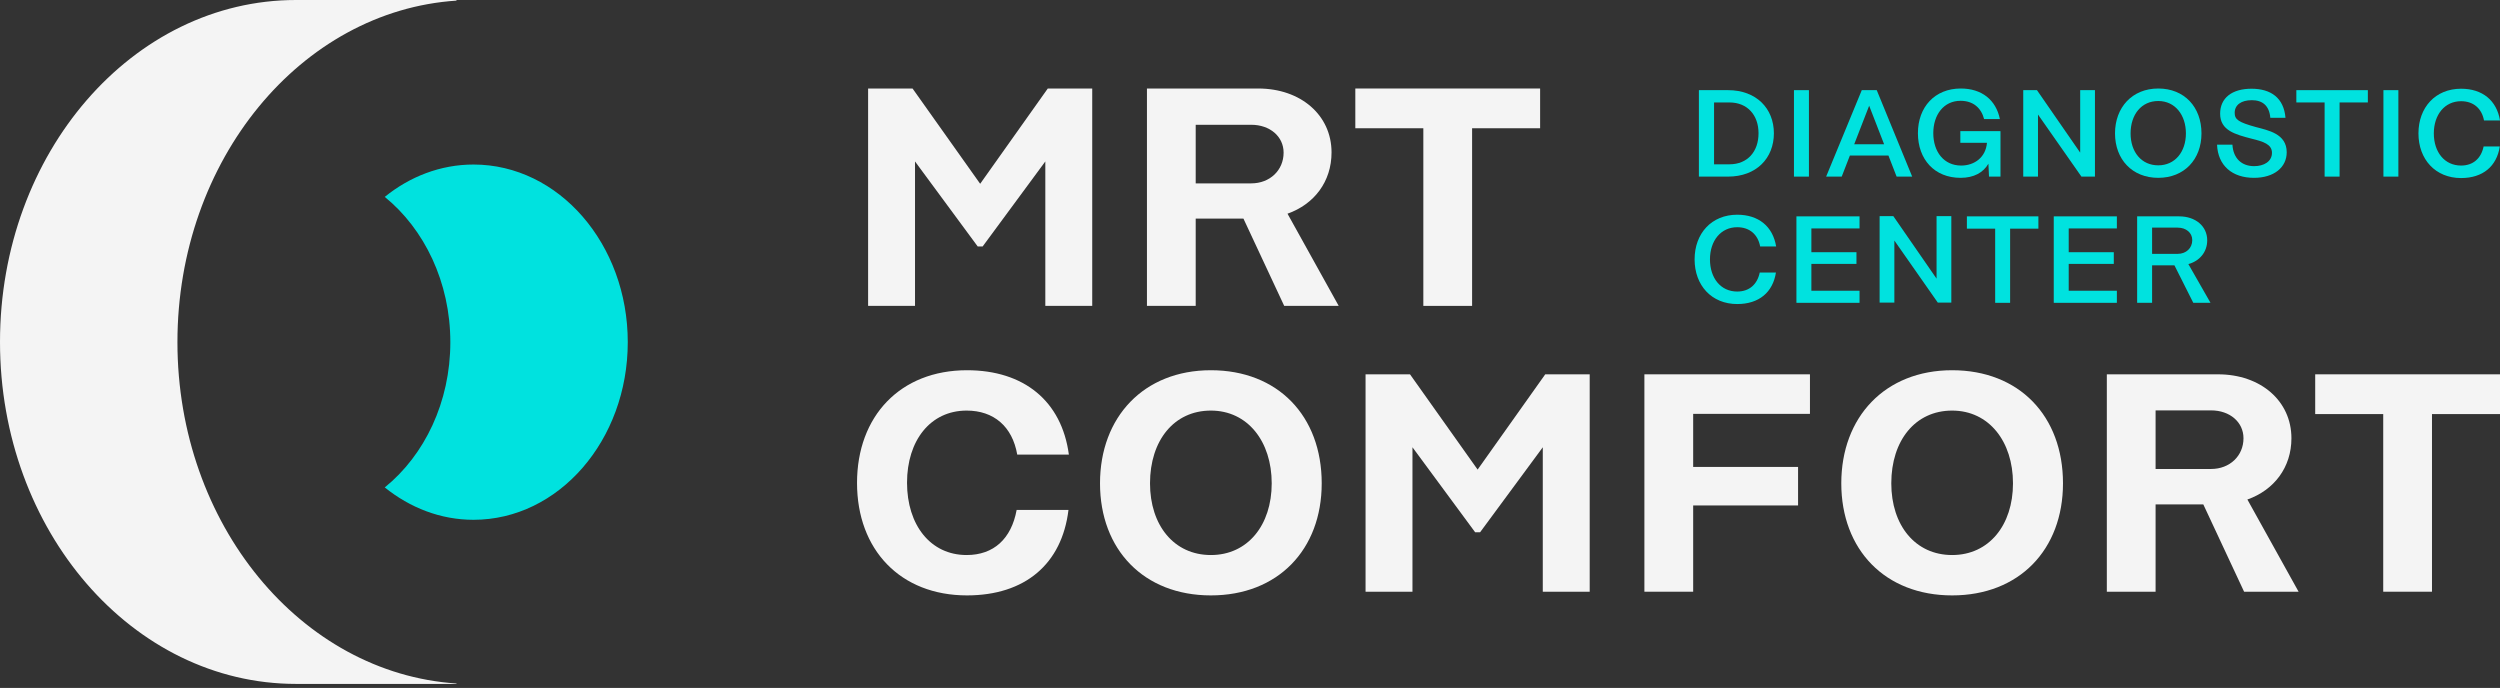 <svg width="149" height="41" viewBox="0 0 149 41" fill="none" xmlns="http://www.w3.org/2000/svg">
<rect x="0" y="0" width="149" height="41" fill="#333333" stroke="none"/>
<path d="M105.724 7.937C105.724 9.439 104.674 10.526 102.988 10.526H101.254V5.373H102.988C104.674 5.373 105.724 6.46 105.724 7.949V7.937ZM104.808 7.937C104.808 6.863 104.148 6.106 103.074 6.106H102.158V9.793H103.074C104.161 9.793 104.808 9.024 104.808 7.949V7.937Z" fill="#00E2DF"/>
<path d="M107.812 5.373V10.526H106.92V5.373H107.812Z" fill="#00E2DF"/>
<path d="M112.55 9.268H110.254L109.766 10.526H108.838L110.962 5.373H111.854L113.966 10.526H113.038L112.55 9.268ZM112.293 8.597L111.402 6.301L110.511 8.597H112.293Z" fill="#00E2DF"/>
<path d="M119.229 7.827V10.526H118.545L118.509 9.757C118.203 10.282 117.654 10.599 116.848 10.599C115.297 10.599 114.308 9.5 114.308 7.937C114.308 6.374 115.322 5.275 116.86 5.275C118.118 5.275 118.961 5.959 119.193 7.095H118.252C118.081 6.435 117.605 6.008 116.848 6.008C115.847 6.008 115.224 6.838 115.224 7.937C115.224 9.036 115.847 9.867 116.885 9.867C117.678 9.867 118.35 9.378 118.423 8.511H116.836V7.815H119.217L119.229 7.827Z" fill="#00E2DF"/>
<path d="M124.859 5.373V10.526H124.053L121.464 6.826V10.526H120.585V5.373H121.403L123.979 9.097V5.373H124.859Z" fill="#00E2DF"/>
<path d="M131.208 7.95C131.208 9.5 130.183 10.599 128.632 10.599C127.081 10.599 126.055 9.5 126.055 7.95C126.055 6.399 127.081 5.275 128.632 5.275C130.183 5.275 131.208 6.374 131.208 7.95ZM126.983 7.95C126.983 9.061 127.63 9.854 128.632 9.854C129.633 9.854 130.28 9.049 130.28 7.95C130.28 6.851 129.633 6.02 128.632 6.02C127.63 6.02 126.983 6.826 126.983 7.95Z" fill="#00E2DF"/>
<path d="M134.347 9.903C134.933 9.903 135.409 9.622 135.409 9.11C135.409 8.597 134.896 8.438 134.2 8.267C133.223 8.011 132.32 7.779 132.32 6.777C132.32 5.837 133.028 5.288 134.188 5.288C135.348 5.288 136.117 5.837 136.215 7.021H135.311C135.25 6.301 134.847 5.971 134.212 5.971C133.577 5.971 133.187 6.252 133.187 6.728C133.187 7.131 133.431 7.29 134.444 7.571C135.165 7.766 136.288 7.962 136.288 9.073C136.288 9.977 135.531 10.599 134.334 10.599C133.04 10.599 132.185 9.867 132.136 8.621H133.052C133.101 9.452 133.614 9.903 134.347 9.903Z" fill="#00E2DF"/>
<path d="M141.124 6.106H139.439V10.526H138.547V6.106H136.862V5.373H141.124V6.106Z" fill="#00E2DF"/>
<path d="M142.943 5.373V10.526H142.052V5.373H142.943Z" fill="#00E2DF"/>
<path d="M146.68 10.612C145.153 10.612 144.14 9.5 144.14 7.95C144.14 6.399 145.153 5.288 146.68 5.288C147.95 5.288 148.805 5.984 149 7.18H148.047C147.913 6.46 147.412 6.032 146.68 6.032C145.703 6.032 145.056 6.838 145.056 7.95C145.056 9.061 145.691 9.867 146.68 9.867C147.4 9.867 147.876 9.439 148.023 8.731H148.988C148.805 9.916 147.974 10.612 146.68 10.612Z" fill="#00E2DF"/>
<path d="M103.538 18.121C102.012 18.121 100.998 17.01 100.998 15.459C100.998 13.909 102.012 12.797 103.538 12.797C104.808 12.797 105.663 13.493 105.858 14.69H104.906C104.771 13.97 104.271 13.542 103.538 13.542C102.561 13.542 101.914 14.348 101.914 15.459C101.914 16.57 102.549 17.376 103.538 17.376C104.258 17.376 104.735 16.949 104.881 16.241H105.846C105.663 17.425 104.832 18.121 103.538 18.121Z" fill="#00E2DF"/>
<path d="M107.958 13.603V15.032H110.645V15.728H107.958V17.328H110.828V18.048H107.067V12.895H110.828V13.615H107.958V13.603Z" fill="#00E2DF"/>
<path d="M116.299 12.883V18.036H115.493L112.904 14.336V18.036H112.025V12.883H112.843L115.419 16.607V12.883H116.299Z" fill="#00E2DF"/>
<path d="M121.488 13.628H119.803V18.048H118.912V13.628H117.227V12.895H121.488V13.628Z" fill="#00E2DF"/>
<path d="M123.295 13.603V15.032H125.982V15.728H123.295V17.328H126.165V18.048H122.404V12.895H126.165V13.615H123.295V13.603Z" fill="#00E2DF"/>
<path d="M130.72 18.048L129.596 15.813H128.265V18.048H127.374V12.895H129.877C130.854 12.895 131.55 13.481 131.55 14.324C131.55 15.02 131.098 15.557 130.427 15.74L131.746 18.048H130.732H130.72ZM128.265 15.13H129.792C130.292 15.13 130.659 14.788 130.659 14.312C130.659 13.872 130.292 13.567 129.792 13.567H128.265V15.13Z" fill="#00E2DF"/>
<path d="M65.097 5.275V18.231H62.301V9.622L58.565 14.69H58.272L54.535 9.622V18.231H51.739V5.275H54.388L58.418 10.954L62.448 5.275H65.097Z" fill="#F4F4F4"/>
<path d="M76.539 18.231L74.109 13.029H71.264V18.231H68.358V5.275H74.989C77.528 5.275 79.36 6.863 79.36 9.085C79.36 10.831 78.322 12.175 76.735 12.736L79.787 18.231H76.552H76.539ZM71.264 10.929H74.573C75.685 10.929 76.503 10.148 76.503 9.097C76.503 8.133 75.685 7.437 74.573 7.437H71.264V10.929Z" fill="#F4F4F4"/>
<path d="M91.791 7.644H87.737V18.231H84.831V7.644H80.777V5.275H91.791V7.644Z" fill="#F4F4F4"/>
<path d="M57.636 35.486C53.656 35.486 51.079 32.763 51.079 28.782C51.079 24.801 53.656 22.066 57.636 22.066C61.019 22.066 63.278 23.897 63.705 27.096H60.628C60.335 25.411 59.224 24.471 57.612 24.471C55.451 24.471 54.059 26.254 54.059 28.769C54.059 31.285 55.451 33.08 57.612 33.08C59.224 33.08 60.274 32.115 60.592 30.393H63.681C63.29 33.617 61.092 35.486 57.624 35.486H57.636Z" fill="#F4F4F4"/>
<path d="M78.774 28.806C78.774 32.763 76.161 35.486 72.168 35.486C68.175 35.486 65.561 32.763 65.561 28.806C65.561 24.85 68.175 22.066 72.168 22.066C76.161 22.066 78.774 24.789 78.774 28.806ZM68.541 28.806C68.541 31.309 69.97 33.08 72.168 33.08C74.366 33.08 75.794 31.297 75.794 28.806C75.794 26.315 74.366 24.471 72.168 24.471C69.97 24.471 68.541 26.254 68.541 28.806Z" fill="#F4F4F4"/>
<path d="M94.746 22.31V35.266H91.95V26.657L88.213 31.724H87.92L84.183 26.657V35.266H81.387V22.31H84.037L88.066 27.988L92.096 22.31H94.746Z" fill="#F4F4F4"/>
<path d="M100.913 24.666V27.829H107.165V30.125H100.913V35.266H98.006V22.31H107.873V24.666H100.913Z" fill="#F4F4F4"/>
<path d="M122.954 28.806C122.954 32.763 120.34 35.486 116.347 35.486C112.354 35.486 109.741 32.763 109.741 28.806C109.741 24.85 112.354 22.066 116.347 22.066C120.34 22.066 122.954 24.789 122.954 28.806ZM112.721 28.806C112.721 31.309 114.149 33.08 116.347 33.08C118.545 33.08 119.974 31.297 119.974 28.806C119.974 26.315 118.545 24.471 116.347 24.471C114.149 24.471 112.721 26.254 112.721 28.806Z" fill="#F4F4F4"/>
<path d="M133.748 35.266L131.318 30.064H128.473V35.266H125.567V22.31H132.198C134.737 22.31 136.569 23.897 136.569 26.12C136.569 27.866 135.531 29.209 133.944 29.771L136.996 35.266H133.761H133.748ZM128.473 27.951H131.782C132.894 27.951 133.712 27.17 133.712 26.12C133.712 25.155 132.894 24.459 131.782 24.459H128.473V27.951Z" fill="#F4F4F4"/>
<path d="M149 24.679H144.946V35.266H142.04V24.679H137.986V22.31H149V24.679Z" fill="#F4F4F4"/>
<path d="M28.22 9.806C26.254 9.806 24.422 10.526 22.932 11.735C25.289 13.652 26.84 16.815 26.84 20.393C26.84 23.97 25.301 27.133 22.932 29.05C24.434 30.259 26.254 30.98 28.22 30.98C33.3 30.98 37.415 26.242 37.415 20.393C37.415 14.543 33.3 9.806 28.22 9.806Z" fill="#00E2DF"/>
<path d="M27.206 40.736C17.938 40.126 10.575 31.248 10.575 20.393C10.575 9.537 17.938 0.647 27.206 0.037V0H17.645C7.901 0 0 9.122 0 20.38C0 31.639 7.901 40.761 17.645 40.761H27.206V40.724V40.736Z" fill="#F4F4F4"/>
</svg>
